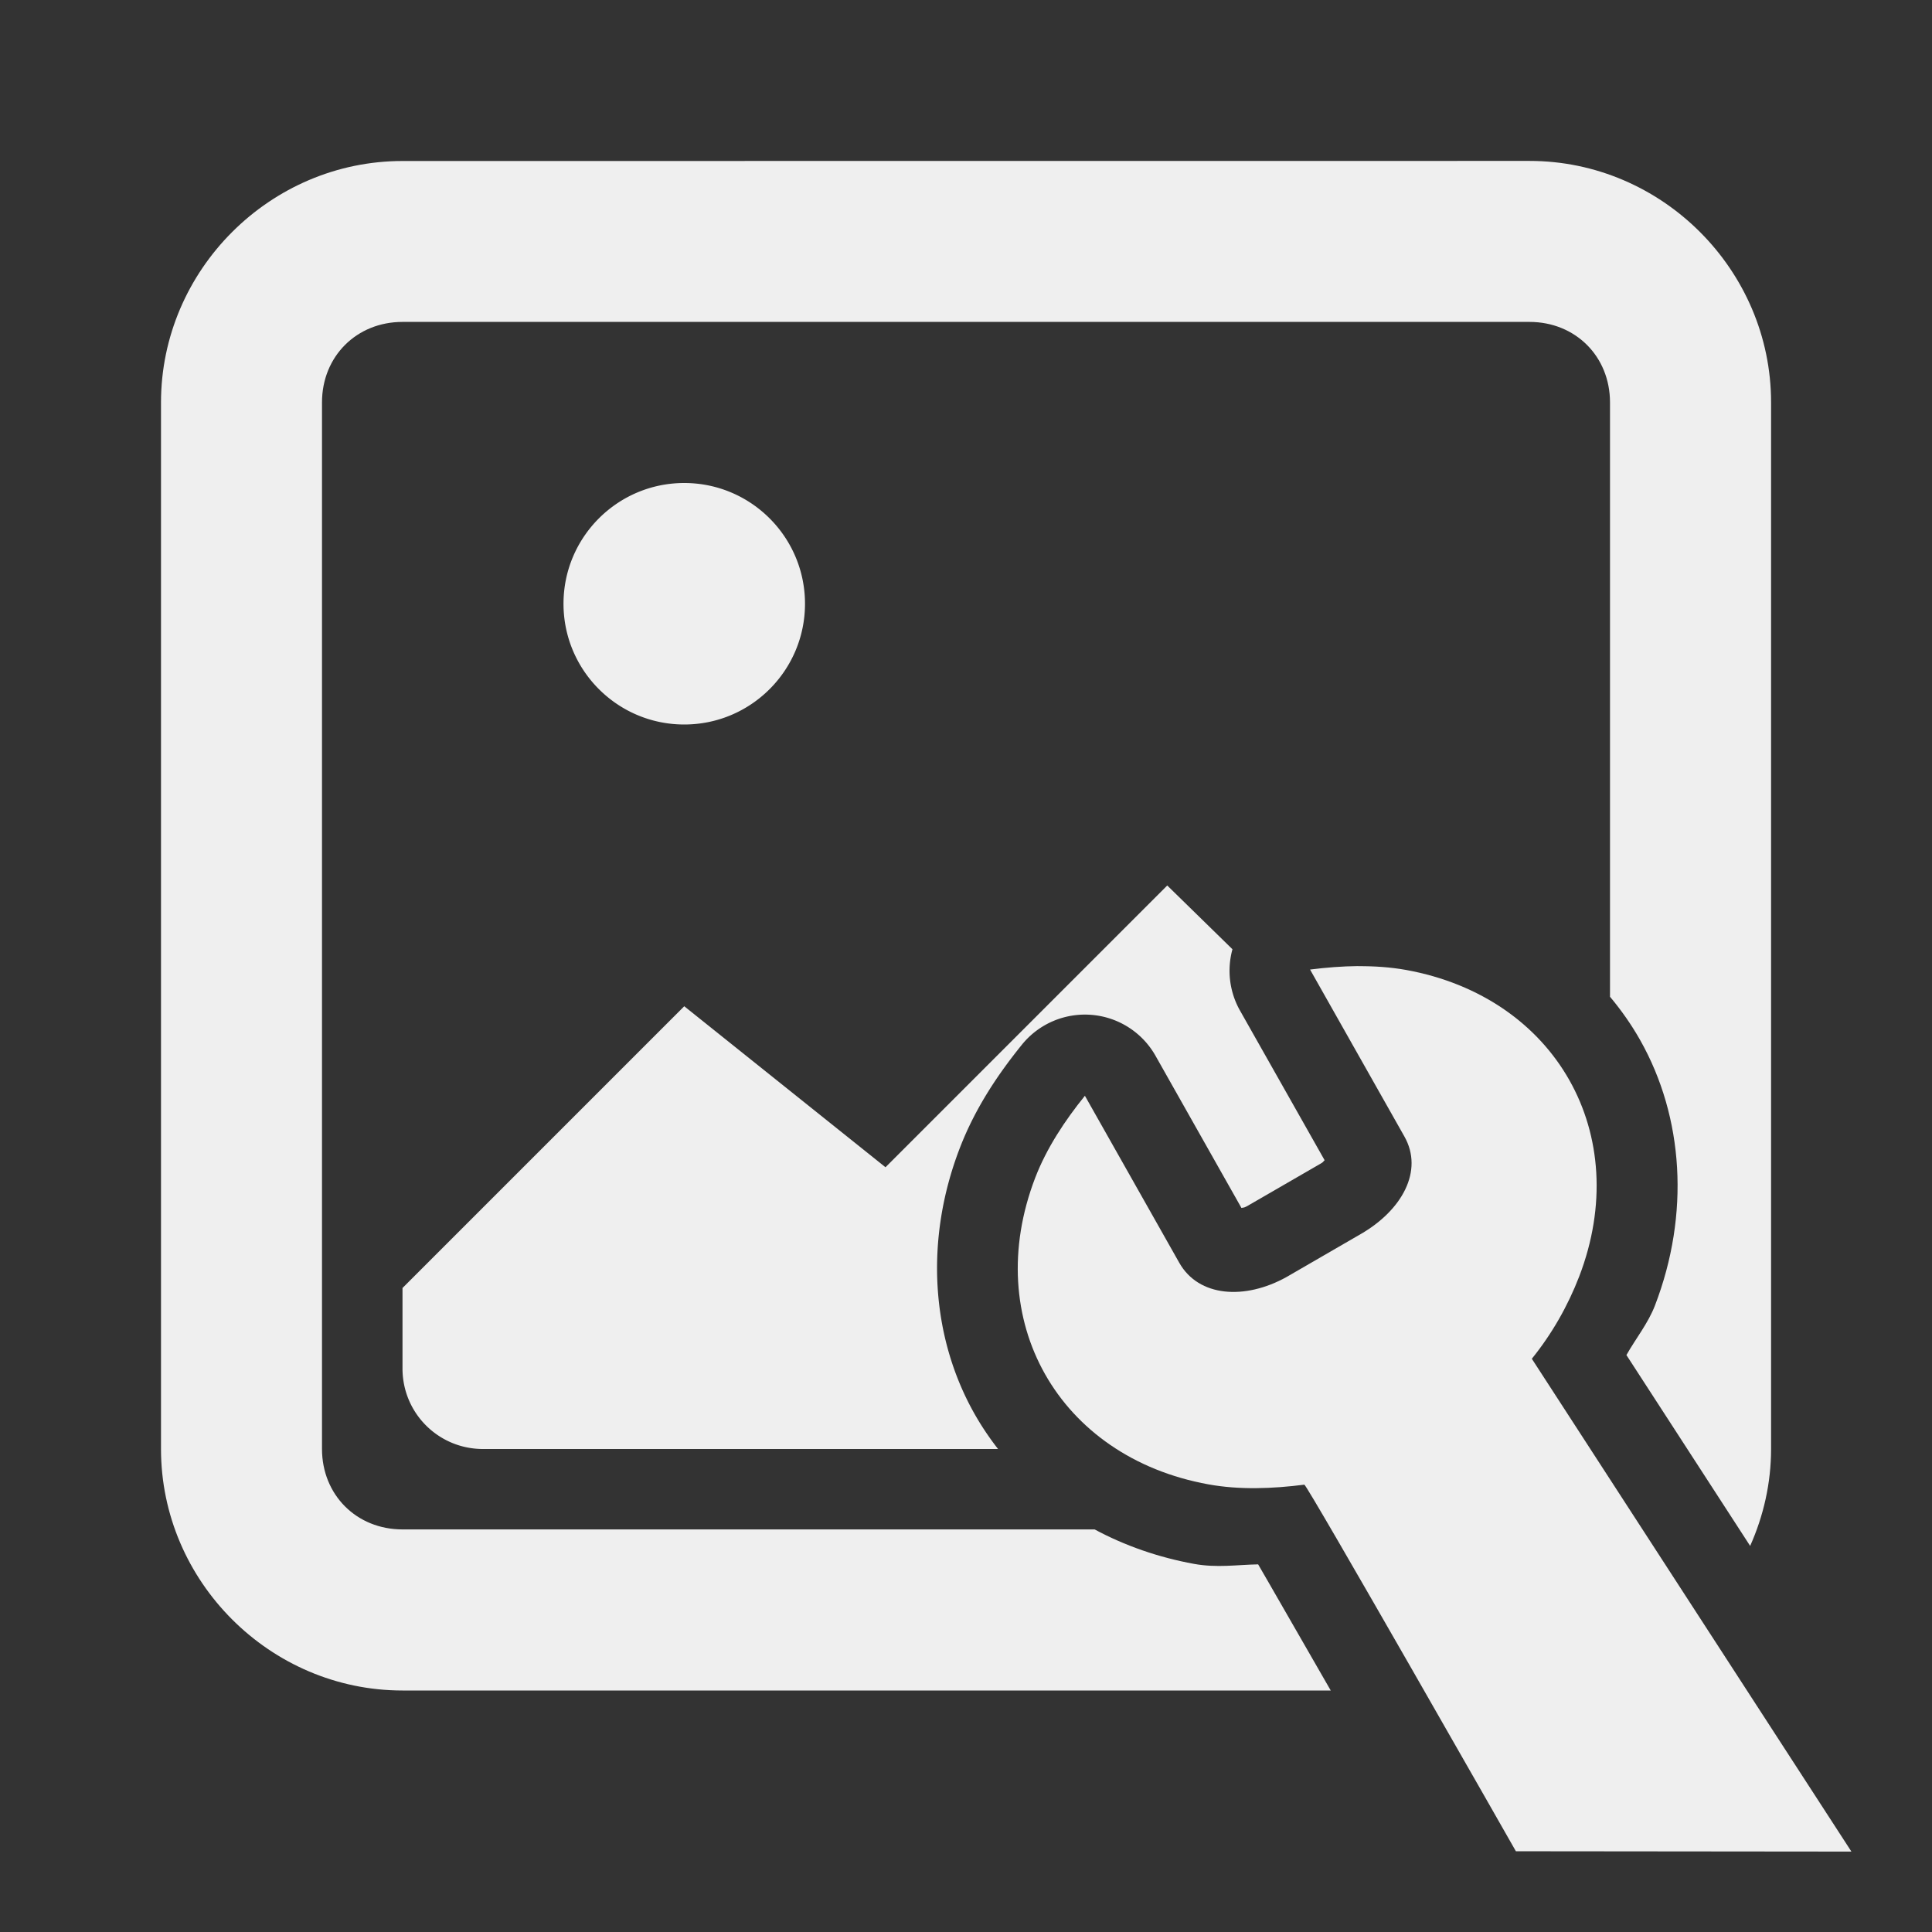 <svg viewBox="0 0 24 24" xmlns="http://www.w3.org/2000/svg"><rect x="0" y="0" width="24" height="24" fill="#333333" stroke="none"/><g fill="#efefef"><path d="m5 2c-1.645 0-3 1.355-3 3v13c0 1.645 1.355 3 3 3h11.531c-.279-.487-.562-.979-.773-1.344-.054-.093-.084-.145-.129-.223-.265.005-.511.046-.797-.006-.444-.081-.86-.227-1.234-.428h-8.598c-.571 0-1-.429-1-1v-13c0-.571.429-1 1-1h14c.571 0 1 .429 1 1v7.383c.141.168.267.348.375.539.541.958.619 2.162.184 3.295-.085.222-.238.41-.355.617l1.537 2.371c.165-.37.26-.777.26-1.205v-13c0-1.645-1.355-3-3-3z"/><path d="m8.5 6c-.828 0-1.5.672-1.5 1.5s.672 1.5 1.5 1.5 1.5-.672 1.5-1.5-.672-1.5-1.5-1.5zm6 5-3.5 3.5-2.5-2-3.5 3.5v1c0 .554.446 1 1 1h6.398c-.108-.139-.206-.284-.293-.438-.541-.958-.619-2.162-.184-3.295.196-.511.485-.932.773-1.289a1.007 1.007 0 0 1 1.66.137l1.068 1.891c.03-.008.027 0.0.07-.023l.908-.525c.042-.024.031-.023.055-.045l-1.059-1.873a1.007 1.007 0 0 1 -.086-.748z"/><path d="m16.872 12.001c-.2.002-.401.018-.598.043l1.172 2.074c.241.426-.029.915-.541 1.211l-.924.535c-.517.287-1.091.249-1.332-.178l-1.172-2.074c-.248.307-.475.649-.617 1.018-.678 1.765.285 3.47 2.15 3.809.39.071.801.054 1.193.004.032-.005 2.628 4.554 2.628 4.554l4.168.004-3.97-6.122c.248-.307.446-.653.588-1.021.678-1.765-.285-3.47-2.15-3.809-.195-.035-.395-.048-.596-.047z" stroke-width="3"/></g></svg>
